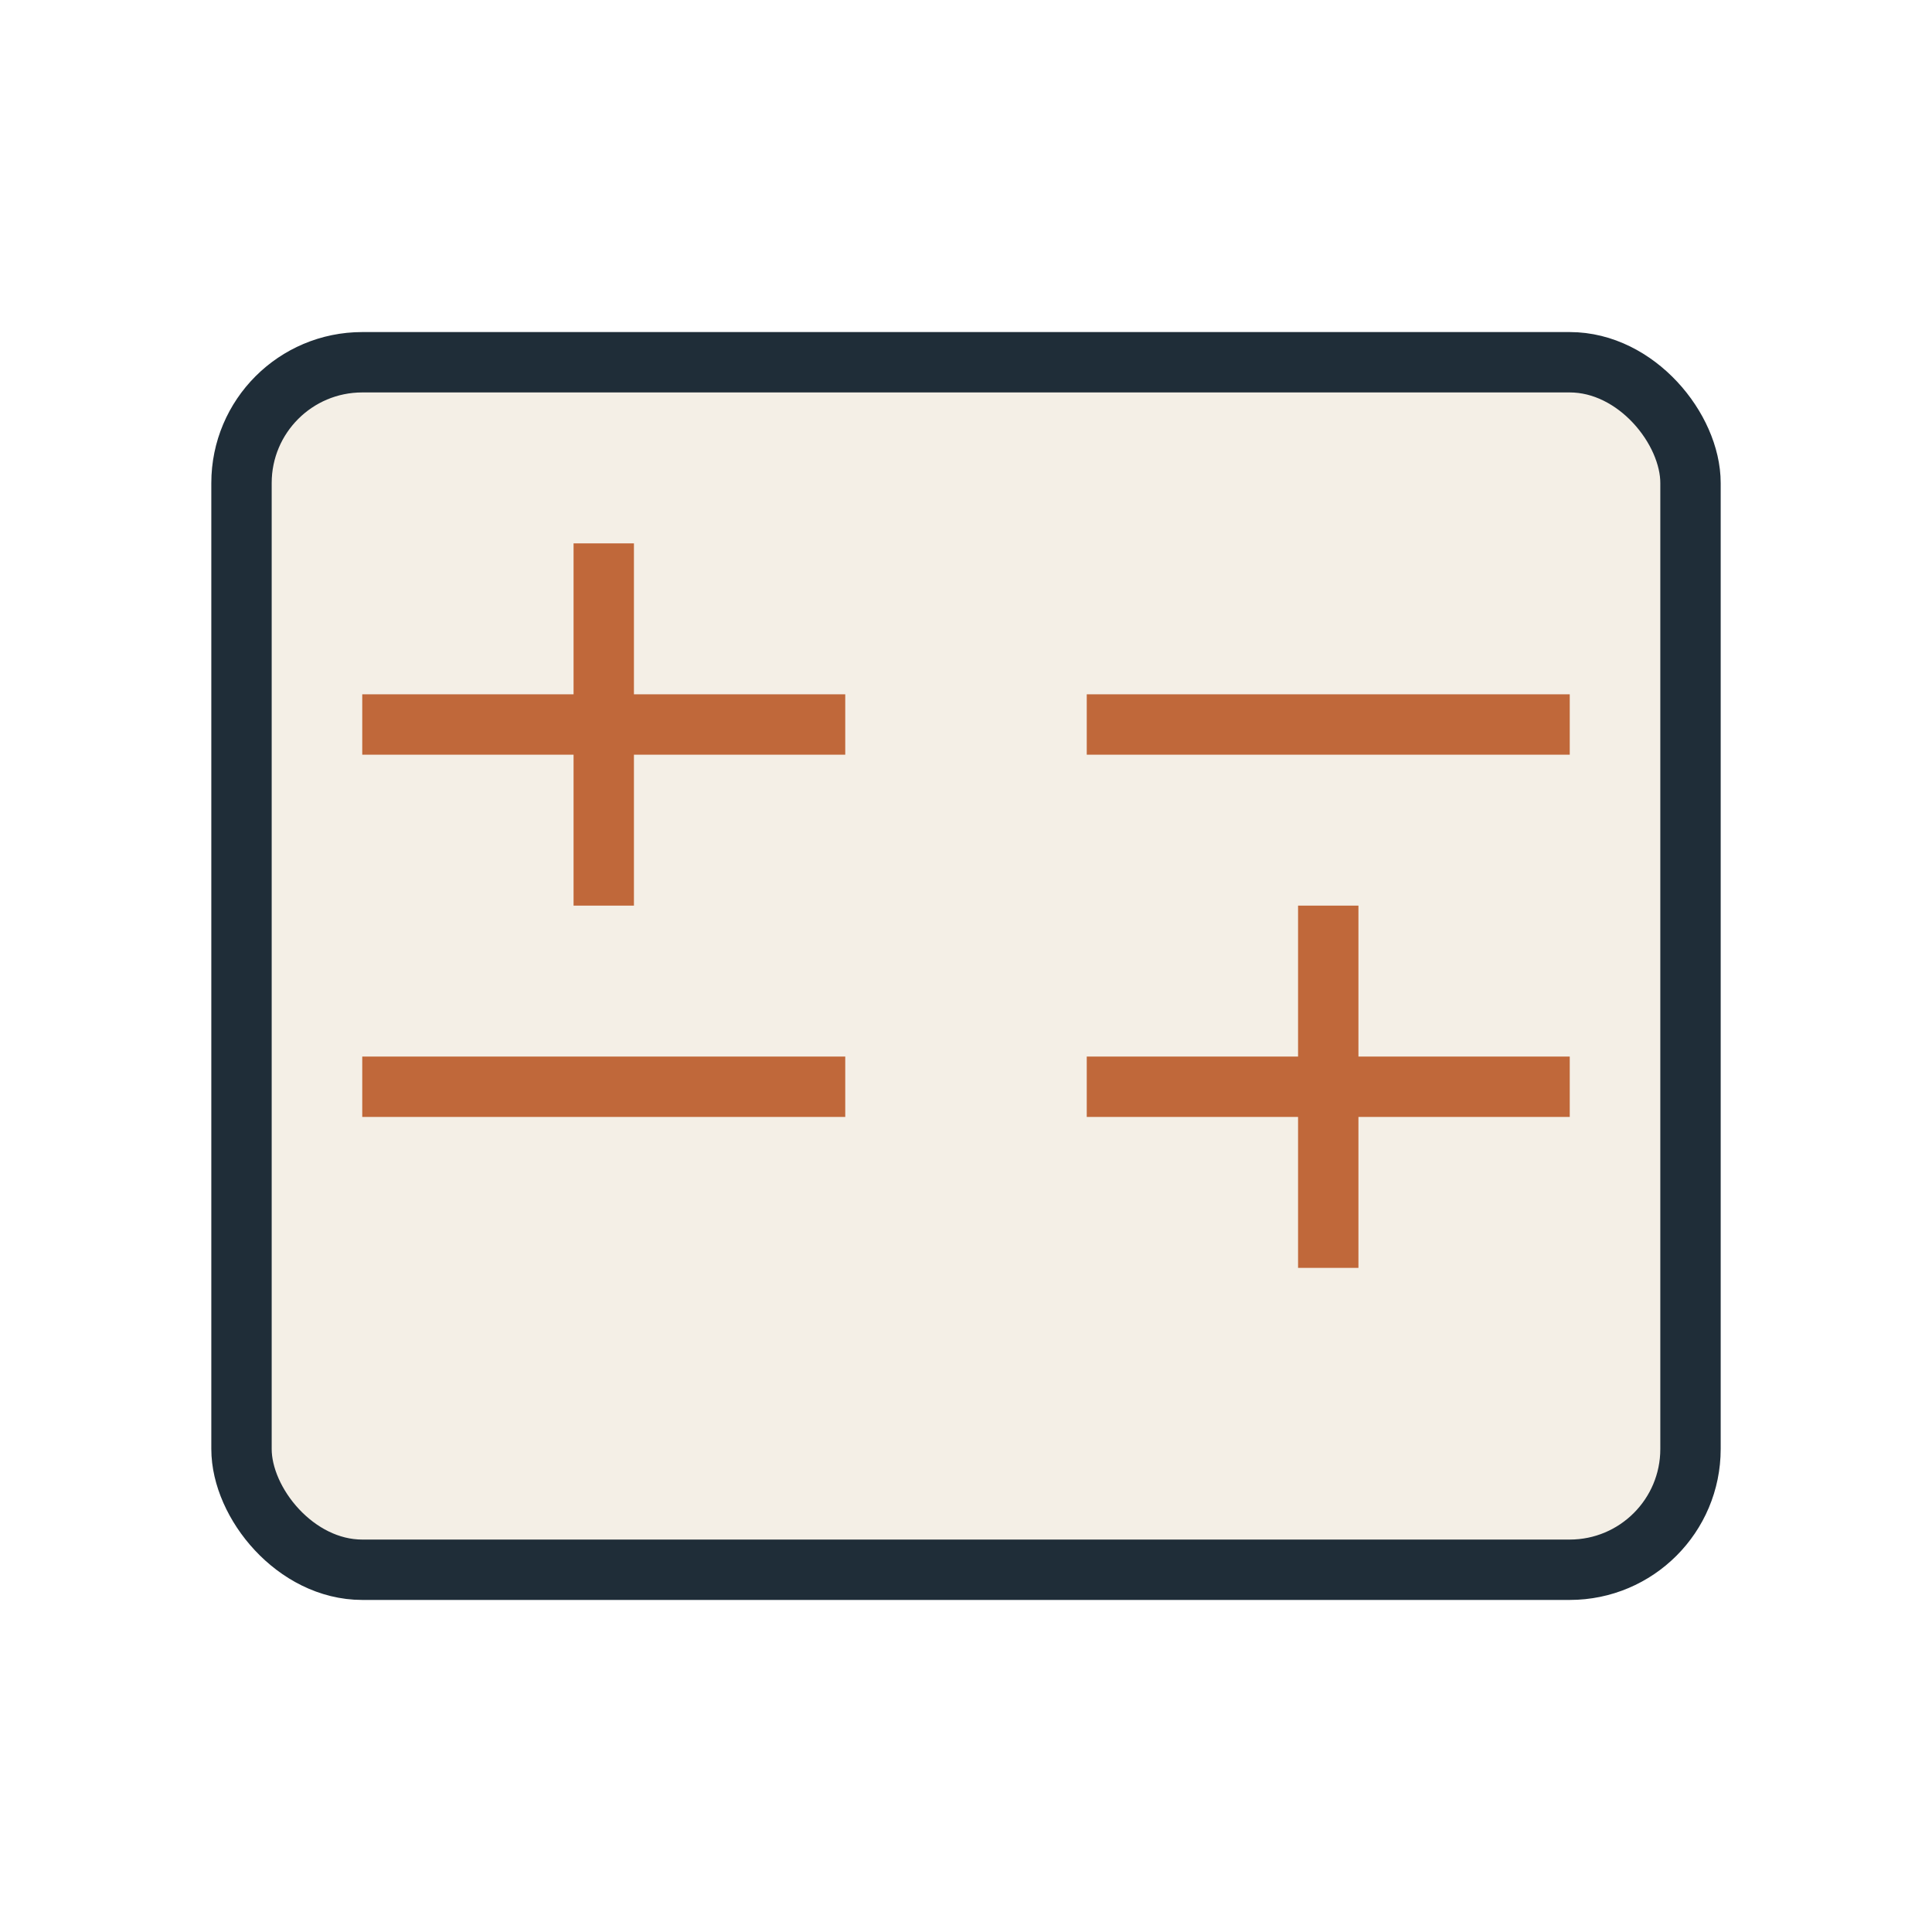<?xml version="1.0" encoding="UTF-8"?>
<svg xmlns="http://www.w3.org/2000/svg" width="32" height="32" viewBox="0 0 32 32"><rect x="4" y="6" width="24" height="20" rx="2" fill="#F4EFE6" stroke="#1F2D38"/><path d="M6 12h8M18 12h8M6 18h8M18 18h8M10 9v6M22 15v6" stroke="#C0683A"/></svg>